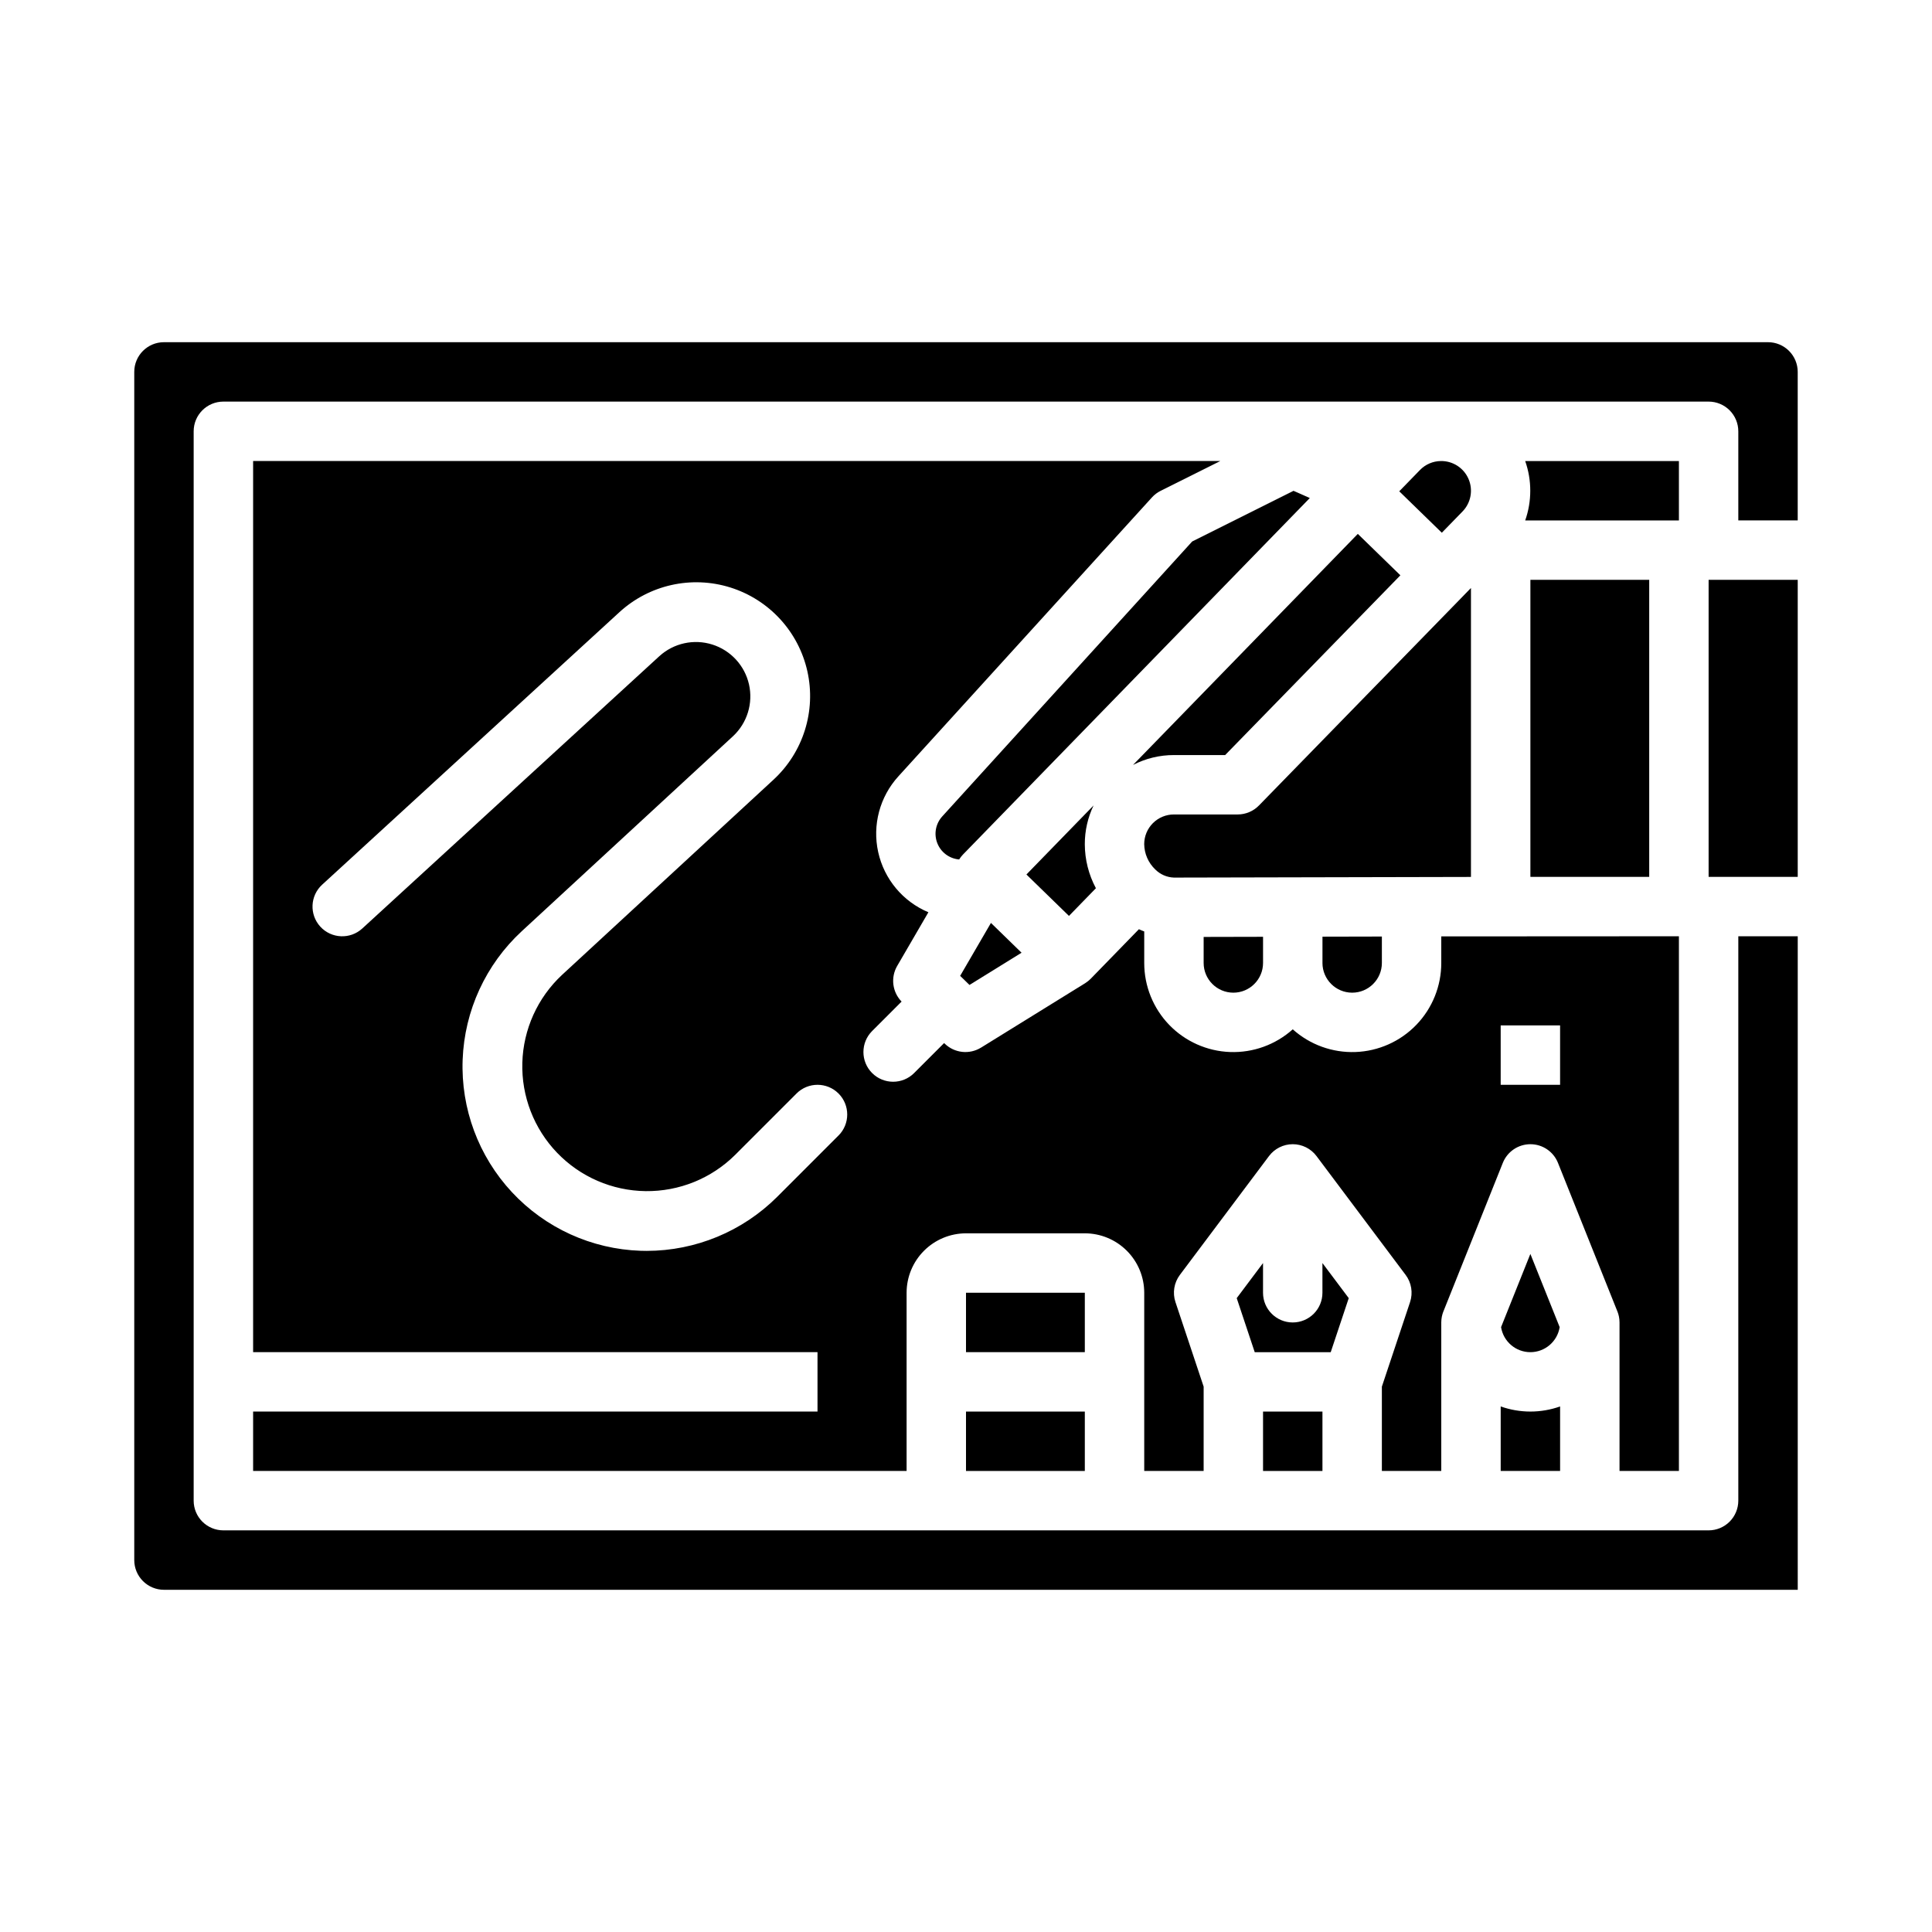 <?xml version="1.0" encoding="UTF-8"?>
<!-- Uploaded to: SVG Repo, www.svgrepo.com, Generator: SVG Repo Mixer Tools -->
<svg fill="#000000" width="800px" height="800px" version="1.1" viewBox="144 144 512 512" xmlns="http://www.w3.org/2000/svg">
 <g>
  <path d="m501.43 488.02-6.973-9.297v7.871c0 4.348-3.523 7.871-7.871 7.871s-7.871-3.523-7.871-7.871v-7.871l-6.973 9.297 4.773 14.32h20.141z"/>
  <path d="m478.72 518.08h15.742v15.742h-15.742z"/>
  <path d="m400 486.59h31.488v15.742h-31.488z"/>
  <path d="m557.33 495.71-7.766-19.406-7.766 19.41 0.004-0.004c0.605 3.816 3.898 6.629 7.762 6.629 3.867 0 7.156-2.812 7.766-6.629z"/>
  <path d="m596.8 297.66h23.617v78.719h-23.617z"/>
  <path d="m620.42 392.12h-15.75v149.57c0 2.086-0.832 4.09-2.305 5.566-1.477 1.477-3.481 2.305-5.566 2.305h-393.6c-4.348 0-7.875-3.523-7.875-7.871v-283.39c0-4.348 3.527-7.871 7.875-7.871h393.6c2.086 0 4.09 0.828 5.566 2.305 1.473 1.477 2.305 3.481 2.305 5.566v23.617h15.742v-39.359c0-2.09-0.828-4.09-2.305-5.566-1.477-1.477-3.477-2.305-5.566-2.305h-425.09c-4.348 0-7.871 3.523-7.871 7.871v314.88c0 2.09 0.828 4.09 2.305 5.566 1.477 1.477 3.481 2.309 5.566 2.309h432.97z"/>
  <path d="m400 518.08h31.488v15.742h-31.488z"/>
  <path d="m588.93 533.82v-141.7l-62.977 0.035v7.043c0.004 6.113-2.363 11.988-6.606 16.391s-10.027 6.984-16.137 7.207c-6.109 0.223-12.066-1.934-16.617-6.016-4.551 4.082-10.508 6.238-16.617 6.016-6.109-0.223-11.895-2.805-16.137-7.207-4.242-4.402-6.609-10.277-6.606-16.391v-8.355c-0.477-0.18-0.945-0.371-1.41-0.59l-12.734 13.086-0.023 0.023c-0.109 0.109-0.227 0.215-0.344 0.32-0.09 0.082-0.18 0.168-0.273 0.242-0.117 0.098-0.238 0.188-0.363 0.277-0.098 0.074-0.207 0.148-0.312 0.219-0.062 0.043-0.117 0.09-0.18 0.129l-27.602 17.078-0.004-0.004c-3.07 1.902-7.043 1.469-9.633-1.051l-0.156-0.152-7.949 7.949h0.004c-3.074 3.074-8.059 3.074-11.133 0-3.074-3.074-3.074-8.059 0-11.133l7.809-7.809c-2.465-2.527-2.941-6.383-1.172-9.434l8.277-14.234c-6.762-2.84-11.723-8.785-13.305-15.945-1.586-7.16 0.41-14.645 5.344-20.07l67.207-73.93c0.652-0.719 1.434-1.309 2.305-1.742l15.812-7.902h-256.32v236.16h149.57v15.742h-149.57v15.742l173.18 0.004v-47.234c0.004-4.172 1.664-8.176 4.617-11.125 2.953-2.953 6.953-4.613 11.129-4.617h31.488c4.172 0.004 8.176 1.664 11.125 4.617 2.953 2.949 4.613 6.953 4.617 11.125v47.23h15.742l0.004-22.336-7.469-22.406v0.004c-0.82-2.453-0.383-5.148 1.168-7.215l23.617-31.488c1.488-1.98 3.82-3.148 6.297-3.148 2.481 0 4.812 1.168 6.297 3.148l23.617 31.488c1.551 2.066 1.988 4.762 1.172 7.215l-7.469 22.402v22.34h15.742v-39.363c0-0.258 0.016-0.516 0.039-0.77 0.012-0.133 0.035-0.258 0.055-0.387 0.02-0.129 0.031-0.242 0.055-0.363 0.031-0.156 0.074-0.309 0.113-0.465 0.023-0.09 0.043-0.18 0.07-0.27 0.047-0.16 0.105-0.312 0.16-0.469 0.023-0.066 0.043-0.137 0.07-0.195l0.051-0.121 0.012-0.027 15.684-39.211c1.195-2.988 4.09-4.949 7.309-4.949s6.113 1.961 7.309 4.949l15.684 39.211 0.012 0.027 0.051 0.121c0.027 0.066 0.047 0.137 0.07 0.195 0.059 0.156 0.113 0.309 0.16 0.469 0.027 0.09 0.047 0.18 0.07 0.27 0.039 0.152 0.082 0.305 0.113 0.465 0.023 0.121 0.035 0.242 0.055 0.363 0.02 0.121 0.043 0.258 0.055 0.387 0.027 0.254 0.039 0.512 0.039 0.77v39.359zm-222.72-88.898-16.266 16.27c-9.176 9.145-21.598 14.289-34.555 14.305-0.535 0-1.07-0.008-1.605-0.027-12.984-0.434-25.262-6.019-34.113-15.527-8.855-9.508-13.555-22.148-13.066-35.129 0.492-12.98 6.133-25.23 15.676-34.043l55.98-51.676c3.75-3.496 5.359-8.719 4.231-13.719-1.133-5-4.832-9.023-9.719-10.566-4.891-1.543-10.23-0.375-14.023 3.07l-78.738 72.176c-3.203 2.938-8.188 2.723-11.125-0.484s-2.719-8.188 0.488-11.125l78.734-72.176c7.93-7.293 19.148-9.805 29.43-6.586 10.281 3.223 18.066 11.684 20.418 22.195 2.352 10.516-1.082 21.484-9.012 28.781l-55.98 51.676c-6.492 6.039-10.293 14.434-10.543 23.301s3.07 17.465 9.215 23.859c6.144 6.398 14.602 10.059 23.473 10.164 8.867 0.105 17.41-3.352 23.707-9.602l16.27-16.27h-0.004c3.074-3.074 8.059-3.074 11.133 0s3.074 8.059 0 11.133zm191.23-13.438h-15.742v-15.746h15.742z"/>
  <path d="m541.7 533.82h15.742v-17.098c-5.09 1.805-10.648 1.805-15.742 0z"/>
  <path d="m399.61 403.74c0.027 0.027 0.055 0.047 0.078 0.07l0.039 0.047 1.195 1.164 13.801-8.539-8.113-7.898-8.16 14.031z"/>
  <path d="m416.01 375.75 11.277 10.977 7.141-7.34c-1.922-3.594-2.934-7.602-2.941-11.676-0.008-3.551 0.785-7.059 2.324-10.258z"/>
  <path d="m459.94 287.5-66.219 72.84c-1.762 1.922-2.277 4.68-1.324 7.106 0.949 2.43 3.199 4.106 5.797 4.32l0.008-0.012c0.062-0.098 0.129-0.195 0.195-0.297 0.09-0.133 0.18-0.262 0.277-0.387 0.07-0.094 0.148-0.18 0.227-0.27 0.105-0.121 0.207-0.246 0.316-0.359l0.023-0.023 91.871-94.434-4.316-1.91z"/>
  <path d="m588.93 266.18h-40.738c1.793 5.094 1.793 10.648 0 15.742h40.738z"/>
  <path d="m549.57 297.66h31.488v78.719h-31.488z"/>
  <path d="m525.84 266.18c-2.09 0.023-4.082 0.879-5.535 2.379l-5.488 5.641 11.281 10.98 5.492-5.641c2.219-2.281 2.848-5.676 1.59-8.602-1.258-2.926-4.156-4.805-7.34-4.758z"/>
  <path d="m470.85 407.07c4.344-0.004 7.867-3.527 7.871-7.871v-6.938l-15.742 0.035v6.906-0.004c0.004 4.344 3.523 7.867 7.871 7.871z"/>
  <path d="m502.34 407.07c4.344-0.004 7.867-3.527 7.871-7.871v-7.008l-15.742 0.035v6.973h-0.004c0.008 4.344 3.527 7.867 7.875 7.871z"/>
  <path d="m444.26 346.72c3.352-1.73 7.07-2.629 10.84-2.621h13.578l46.438-47.637-11.281-10.977z"/>
  <path d="m533.82 299.82-1.887 1.938c-0.016 0.016-0.027 0.035-0.043 0.051l-54.258 55.656h-0.004c-1.48 1.52-3.512 2.375-5.637 2.375h-16.895c-2.086 0-4.09 0.828-5.566 2.305-1.477 1.477-2.305 3.481-2.305 5.57 0.039 2.531 1.09 4.941 2.922 6.691l0.02 0.02-0.004-0.004c1.316 1.316 3.078 2.082 4.934 2.148h0.055l78.668-0.172z"/>
 </g>
</svg>